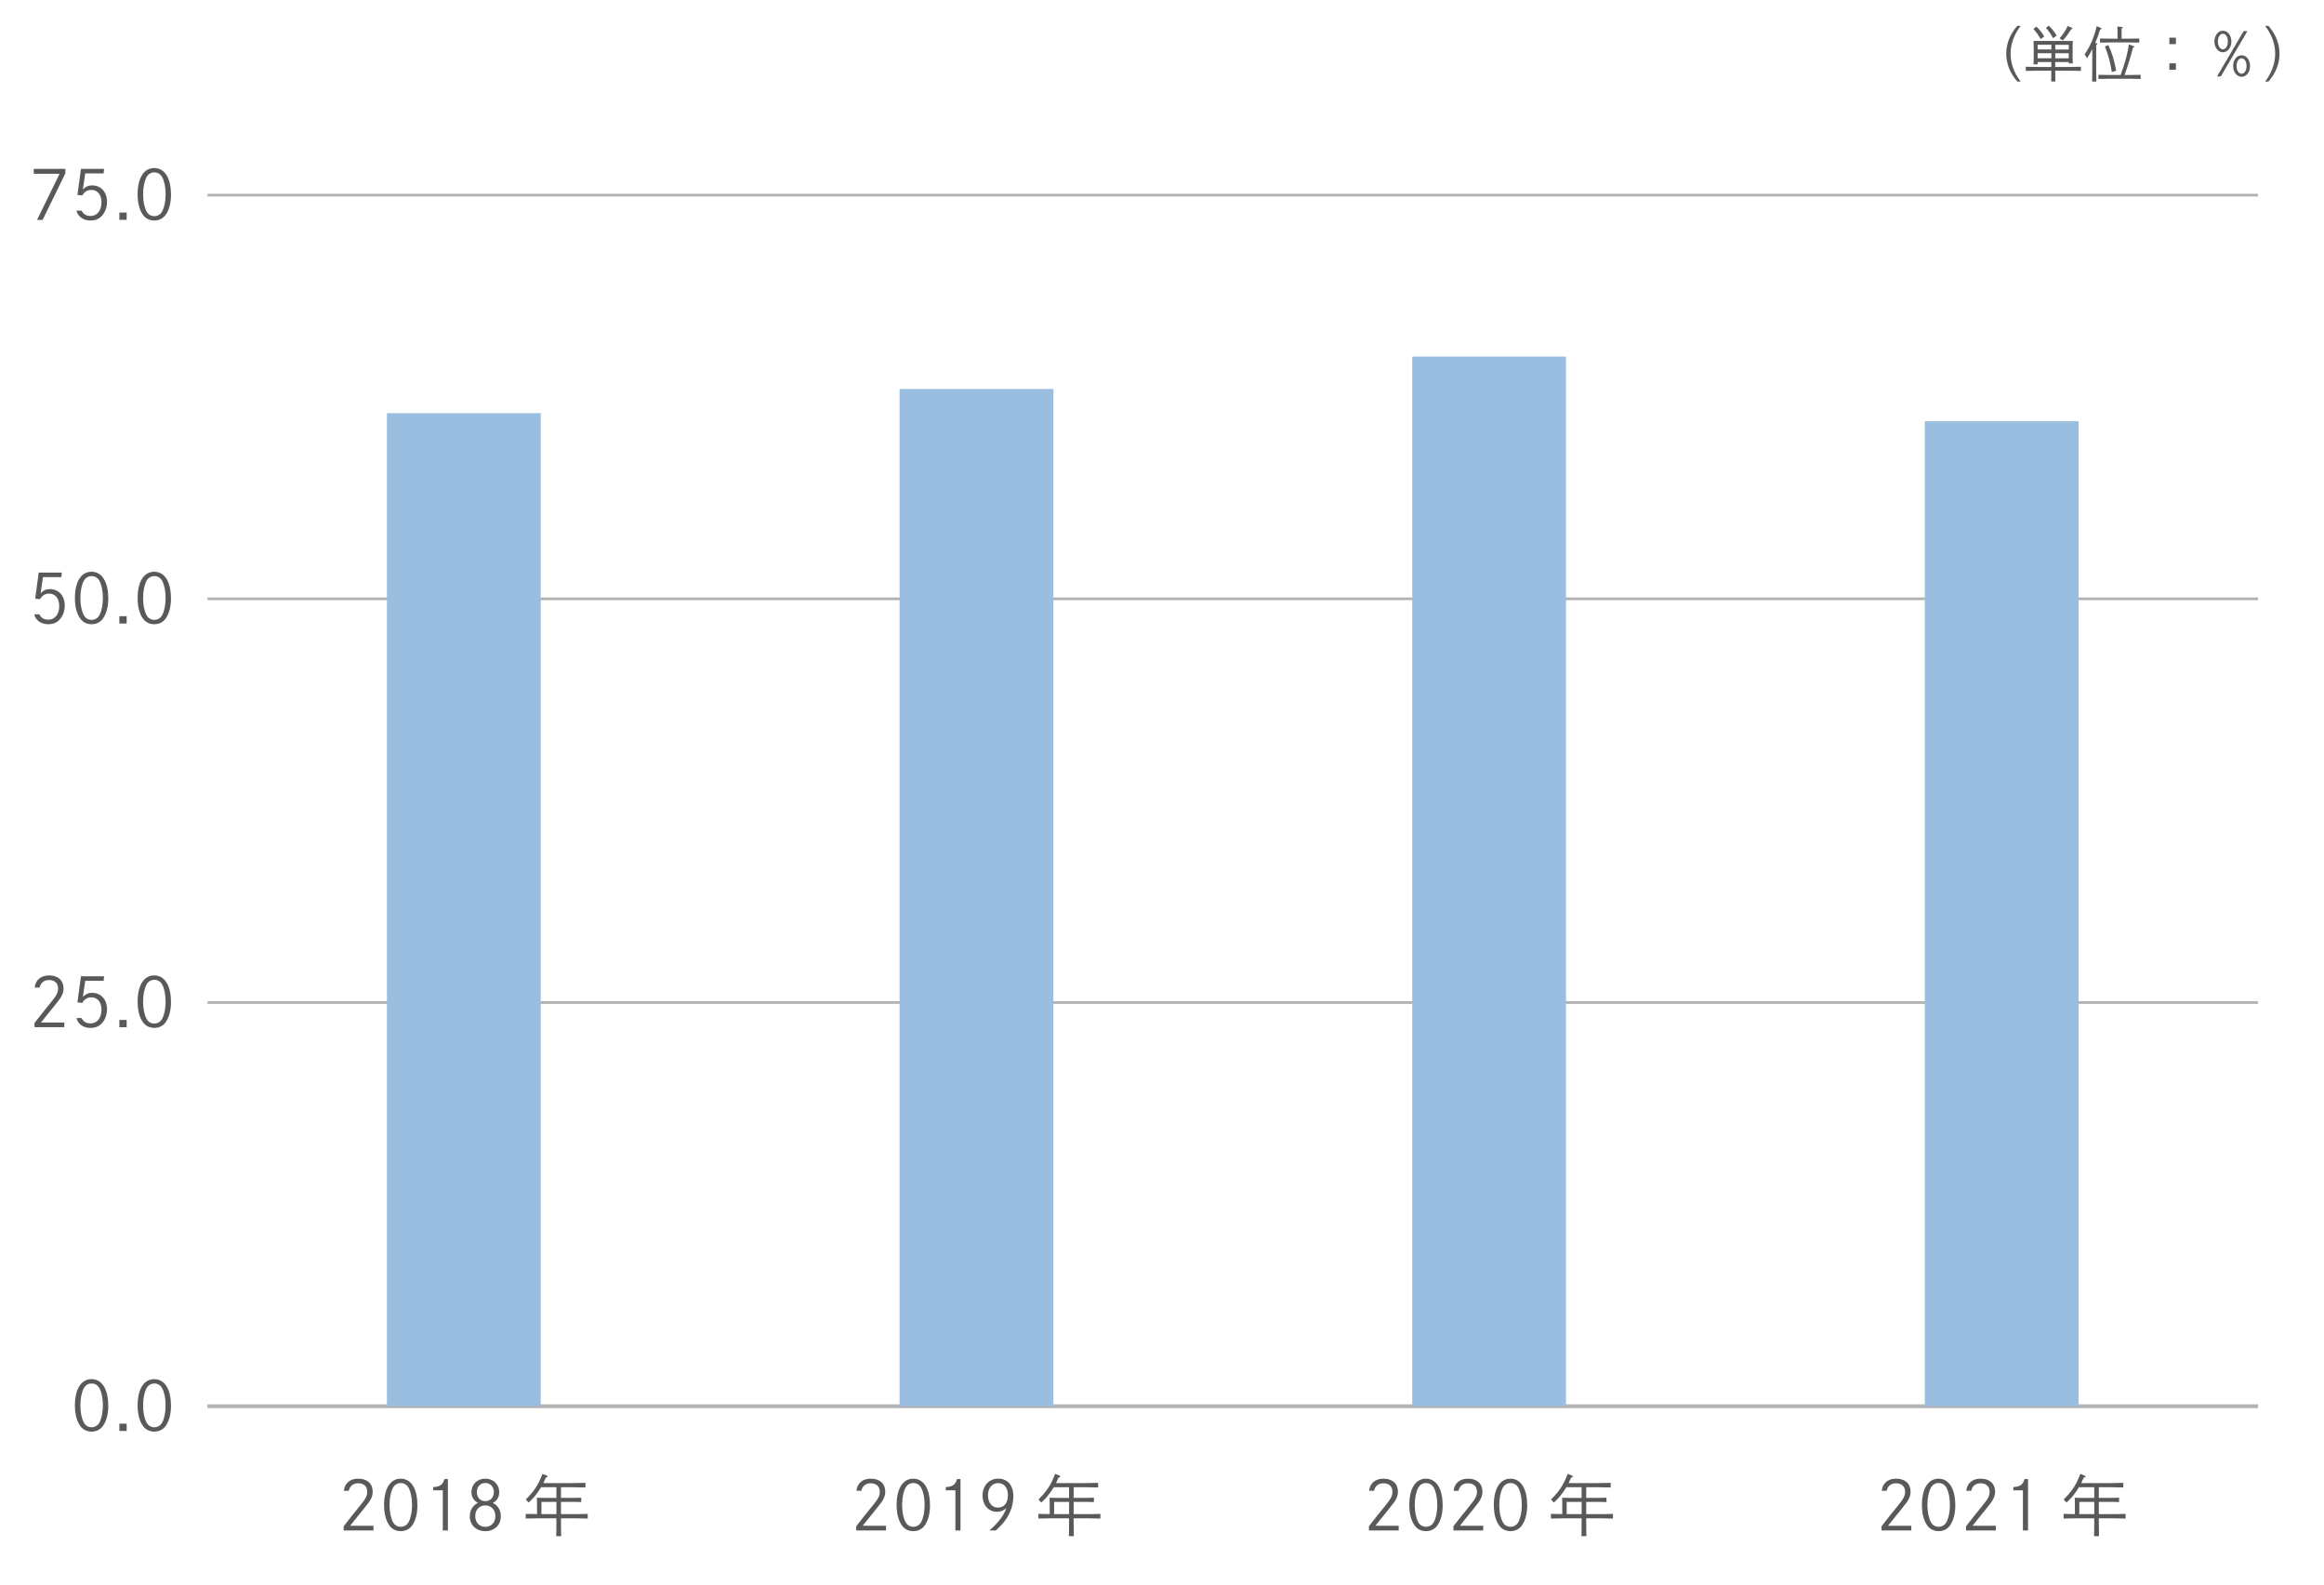 <?xml version="1.0" encoding="UTF-8"?><svg xmlns="http://www.w3.org/2000/svg" viewBox="0 0 623.62 425.2"><defs><style>.cls-1,.cls-2{fill:none;stroke:#b2b2b2;stroke-linejoin:round;}.cls-3{fill:#9abedf;}.cls-4{fill:#595959;}.cls-5{fill:#585959;}.cls-2{stroke-width:.72px;}</style></defs><g id="_イヤー_1"><g><path class="cls-4" d="M542.23,6.94c-1.76,2.27-2.71,4.88-2.71,7.47s.94,5.2,2.71,7.48h-.91c-1.97-2.29-2.96-4.79-2.96-7.48s.99-5.19,2.96-7.47h.91Z"/><path class="cls-4" d="M546.77,16.64v.62h-1.09c.03-.37,.05-.91,.05-1.7v-3.17c0-.51-.03-1.12-.05-1.41,.56,.02,1.06,.02,1.76,.02h7.01c.71,0,1.2,0,1.76-.02-.03,.29-.05,.9-.05,1.41v2.96c0,.75,.02,1.3,.05,1.67h-1.09v-.38h-3.62v1.33h3.7c1.01,0,2.37-.03,3.19-.06v1.14c-.83-.05-2.24-.08-3.19-.08h-3.7v.08c0,1.22,.02,2.24,.03,2.82h-1.12c.03-.62,.05-1.52,.05-2.82v-.08h-3.68c-.88,0-2.32,.03-3.18,.06v-1.12c.83,.03,2.27,.06,3.18,.06h3.68v-1.33h-3.7Zm-.32-9.48c.82,.75,1.47,1.55,2.11,2.64l-.98,.67c-.66-1.15-1.22-1.94-1.94-2.71l.8-.61Zm4.02,4.85h-3.7v1.26h3.7v-1.26Zm-3.7,2.27v1.36h3.7v-1.36h-3.7Zm2.98-7.39c.85,.78,1.47,1.55,2.14,2.67l-.98,.67c-.61-1.12-1.07-1.79-1.89-2.75l.72-.59Zm5.38,6.39v-1.26h-3.62v1.26h3.62Zm-3.62,2.37h3.62v-1.36h-3.62v1.36Zm1.15-5.35c1.02-1.22,1.7-2.22,2.18-3.33l1.14,.5c.11,.05,.16,.1,.16,.18q0,.11-.37,.21c-1.1,1.7-1.12,1.73-2.22,2.99l-.88-.54Z"/><path class="cls-4" d="M562.55,11.57c.16,.02,.26,.08,.26,.16,0,.1-.1,.19-.3,.32q-.02,.71-.02,2.74v3.81c0,1.44,.02,2.58,.05,3.28h-1.15c.03-.72,.05-1.81,.05-3.28v-5.47c-.53,1.12-.77,1.55-1.41,2.51-.29-.56-.35-.67-.66-.99,1.55-2.32,2.5-4.51,3.26-7.62l1.07,.43c.16,.06,.22,.13,.22,.22,0,.13-.05,.16-.4,.27-.46,1.57-.7,2.21-1.31,3.59l.34,.03Zm6.48,8.56c.45-1.15,1.02-2.91,1.41-4.29,.34-1.23,.64-2.67,.83-3.92l1.26,.46c.13,.05,.18,.1,.18,.16,0,.13-.03,.16-.37,.29-.75,2.91-1.23,4.47-2.23,7.3h1.42c.9,0,2.16-.03,2.88-.06v1.12c-.75-.03-2.02-.06-2.88-.06h-5.55c-.78,0-2.19,.03-2.88,.06v-1.12c.66,.03,2.05,.06,2.88,.06h3.04Zm2.14-9.75c.9,0,2.16-.02,2.88-.05v1.1c-.75-.02-2.02-.05-2.88-.05h-4.77c-.79,0-2.19,.03-2.88,.05v-1.1c.66,.03,2.05,.05,2.88,.05h1.82v-.86c0-1.26-.02-1.95-.05-2.4l1.17,.11c.19,.02,.27,.06,.27,.16s-.08,.18-.3,.3v2.69h1.86Zm-5.44,1.7c1.04,2.21,1.44,3.47,2.13,6.9l-1.18,.35c-.51-3.06-.82-4.21-1.84-6.83l.9-.42Z"/><path class="cls-4" d="M583.88,10.11v1.73h-1.75v-1.73h1.75Zm0,6.88v1.73h-1.75v-1.73h1.75Z"/><path class="cls-4" d="M598.76,11.14c0,1.63-.99,2.88-2.27,2.88s-2.27-1.25-2.27-2.88,.99-2.9,2.27-2.9,2.27,1.26,2.27,2.9Zm4.31-2.8l-7.14,12.17h-1.01l7.14-12.17h1.01Zm-7.92,2.79c0,1.22,.56,2.1,1.34,2.1s1.33-.88,1.33-2.1-.56-2.08-1.33-2.08-1.34,.88-1.34,2.08Zm8.63,6.58c0,1.65-.99,2.9-2.27,2.9s-2.27-1.26-2.27-2.9,.99-2.88,2.27-2.88,2.27,1.25,2.27,2.88Zm-3.62,0c0,1.22,.58,2.08,1.34,2.08s1.34-.86,1.34-2.08-.58-2.08-1.34-2.08-1.34,.88-1.34,2.08Z"/><path class="cls-4" d="M607.81,21.89c1.76-2.27,2.71-4.88,2.71-7.48s-.94-5.2-2.71-7.47h.91c1.97,2.29,2.96,4.79,2.96,7.47s-.99,5.19-2.96,7.48h-.91Z"/></g></g><g id="_イヤー_2"><g><line class="cls-1" x1="55.69" y1="377.34" x2="605.92" y2="377.34"/><g><g><g><path class="cls-5" d="M29.06,377.11c0,2.34-.5,4.23-1.46,5.56-.68,.94-1.78,1.48-3.03,1.48s-2.32-.54-3.01-1.48c-.97-1.33-1.46-3.22-1.46-5.56,0-4.39,1.69-7.04,4.46-7.04s4.48,2.65,4.48,7.04Zm-6.57-4.59c-.59,1.1-.92,2.74-.92,4.59s.32,3.48,.92,4.59c.43,.83,1.19,1.28,2.09,1.28s1.67-.47,2.11-1.28c.59-1.12,.92-2.72,.92-4.59s-.34-3.53-.92-4.59c-.45-.83-1.21-1.28-2.11-1.28s-1.64,.45-2.09,1.28Z"/><path class="cls-5" d="M33.99,382.01v1.96h-1.96v-1.96h1.96Z"/><path class="cls-5" d="M45.89,377.11c0,2.34-.5,4.23-1.46,5.56-.68,.94-1.78,1.48-3.03,1.48s-2.32-.54-3.01-1.48c-.97-1.33-1.46-3.22-1.46-5.56,0-4.39,1.69-7.04,4.46-7.04s4.48,2.65,4.48,7.04Zm-6.57-4.59c-.59,1.1-.92,2.74-.92,4.59s.32,3.48,.92,4.59c.43,.83,1.19,1.28,2.09,1.28s1.67-.47,2.11-1.28c.59-1.12,.92-2.72,.92-4.59s-.34-3.53-.92-4.59c-.45-.83-1.21-1.28-2.11-1.28s-1.64,.45-2.09,1.28Z"/></g><g><path class="cls-5" d="M9.31,265c.13-.86,.31-1.35,.67-1.84,.7-.94,1.8-1.42,3.22-1.42,2.38,0,3.85,1.33,3.85,3.51,0,.9-.25,1.66-.92,2.68-.31,.45-1.93,2.5-3.78,4.75-.52,.65-.97,1.22-1.35,1.69h6.25v1.26h-7.99v-1.12q1.66-2.18,2.29-2.93c2.16-2.65,2.67-3.3,3.15-3.96,.65-.92,.88-1.55,.88-2.36,0-1.44-.9-2.29-2.45-2.29-1.31,0-2.25,.76-2.49,2.02h-1.33Z"/><path class="cls-5" d="M21.91,273.18c.36,.9,1.28,1.44,2.38,1.44,1.76,0,2.95-1.48,2.95-3.67,0-2-1.06-3.33-2.68-3.33-1.12,0-1.89,.47-2.5,1.49l-1.28-.14,.95-7h6.21l-.14,1.22h-4.93l-.63,4.3c.85-.81,1.48-1.08,2.48-1.08,2.39,0,4,1.78,4,4.46,0,1.19-.34,2.29-.97,3.21-.85,1.19-1.94,1.75-3.47,1.75-1.91,0-3.37-1.03-3.76-2.65h1.4Z"/><path class="cls-5" d="M33.99,273.68v1.96h-1.96v-1.96h1.96Z"/><path class="cls-5" d="M45.89,268.78c0,2.34-.5,4.23-1.46,5.56-.68,.94-1.78,1.48-3.03,1.48s-2.32-.54-3.01-1.48c-.97-1.33-1.46-3.22-1.46-5.56,0-4.39,1.69-7.04,4.46-7.04s4.48,2.65,4.48,7.04Zm-6.57-4.59c-.59,1.1-.92,2.74-.92,4.59s.32,3.48,.92,4.59c.43,.83,1.19,1.28,2.09,1.28s1.67-.47,2.11-1.28c.59-1.12,.92-2.72,.92-4.59s-.34-3.53-.92-4.59c-.45-.83-1.21-1.28-2.11-1.28s-1.64,.45-2.09,1.28Z"/></g><g><path class="cls-5" d="M10.57,164.85c.36,.9,1.28,1.44,2.38,1.44,1.76,0,2.95-1.48,2.95-3.67,0-2-1.06-3.33-2.68-3.33-1.12,0-1.89,.47-2.5,1.49l-1.28-.14,.95-7h6.21l-.14,1.22h-4.93l-.63,4.3c.85-.81,1.48-1.08,2.48-1.08,2.39,0,4,1.78,4,4.46,0,1.19-.34,2.29-.97,3.21-.85,1.19-1.94,1.75-3.47,1.75-1.91,0-3.37-1.03-3.76-2.65h1.4Z"/><path class="cls-5" d="M29.06,160.46c0,2.34-.5,4.23-1.46,5.56-.68,.94-1.78,1.48-3.03,1.48s-2.32-.54-3.01-1.48c-.97-1.33-1.46-3.22-1.46-5.56,0-4.39,1.69-7.04,4.46-7.04s4.48,2.65,4.48,7.04Zm-6.57-4.59c-.59,1.1-.92,2.74-.92,4.59s.32,3.48,.92,4.59c.43,.83,1.19,1.28,2.09,1.28s1.67-.47,2.11-1.28c.59-1.12,.92-2.72,.92-4.59s-.34-3.53-.92-4.59c-.45-.83-1.21-1.28-2.11-1.28s-1.64,.45-2.09,1.28Z"/><path class="cls-5" d="M33.99,165.35v1.96h-1.96v-1.96h1.96Z"/><path class="cls-5" d="M45.89,160.46c0,2.34-.5,4.23-1.46,5.56-.68,.94-1.78,1.48-3.03,1.48s-2.32-.54-3.01-1.48c-.97-1.33-1.46-3.22-1.46-5.56,0-4.39,1.69-7.04,4.46-7.04s4.48,2.65,4.48,7.04Zm-6.57-4.59c-.59,1.1-.92,2.74-.92,4.59s.32,3.48,.92,4.59c.43,.83,1.19,1.28,2.09,1.28s1.67-.47,2.11-1.28c.59-1.12,.92-2.72,.92-4.59s-.34-3.53-.92-4.59c-.45-.83-1.21-1.28-2.11-1.28s-1.64,.45-2.09,1.28Z"/></g><g><path class="cls-5" d="M17.54,45.31v1.19l-6.1,12.5h-1.5l6.05-12.37h-6.93v-1.31h8.48Z"/><path class="cls-5" d="M21.91,56.52c.36,.9,1.28,1.44,2.38,1.44,1.76,0,2.95-1.48,2.95-3.67,0-2-1.06-3.33-2.68-3.33-1.12,0-1.89,.47-2.5,1.49l-1.28-.14,.95-7h6.21l-.14,1.22h-4.93l-.63,4.3c.85-.81,1.48-1.08,2.48-1.08,2.39,0,4,1.78,4,4.46,0,1.19-.34,2.29-.97,3.21-.85,1.19-1.94,1.75-3.47,1.75-1.91,0-3.37-1.03-3.76-2.65h1.4Z"/><path class="cls-5" d="M33.99,57.03v1.96h-1.96v-1.96h1.96Z"/><path class="cls-5" d="M45.89,52.13c0,2.34-.5,4.23-1.46,5.56-.68,.94-1.78,1.48-3.03,1.48s-2.32-.54-3.01-1.48c-.97-1.33-1.46-3.22-1.46-5.56,0-4.39,1.69-7.04,4.46-7.04s4.48,2.65,4.48,7.04Zm-6.57-4.59c-.59,1.1-.92,2.74-.92,4.59s.32,3.48,.92,4.59c.43,.83,1.19,1.28,2.09,1.28s1.67-.47,2.11-1.28c.59-1.12,.92-2.72,.92-4.59s-.34-3.53-.92-4.59c-.45-.83-1.21-1.28-2.11-1.28s-1.64,.45-2.09,1.28Z"/></g></g><g><line class="cls-2" x1="55.69" y1="377.34" x2="605.92" y2="377.34"/><line class="cls-2" x1="55.69" y1="269.01" x2="605.92" y2="269.01"/><line class="cls-2" x1="55.69" y1="160.69" x2="605.92" y2="160.69"/><line class="cls-2" x1="55.69" y1="52.36" x2="605.92" y2="52.36"/></g></g><g><rect class="cls-3" x="103.83" y="110.86" width="41.27" height="266.49"/><rect class="cls-3" x="241.39" y="104.36" width="41.27" height="272.99"/><rect class="cls-3" x="378.95" y="95.69" width="41.27" height="281.65"/><rect class="cls-3" x="516.5" y="113.02" width="41.27" height="264.32"/></g><g><g><path class="cls-5" d="M504.94,400.04c.13-.86,.31-1.35,.67-1.84,.7-.94,1.8-1.42,3.22-1.42,2.38,0,3.85,1.33,3.85,3.51,0,.9-.25,1.66-.92,2.68-.31,.45-1.93,2.5-3.78,4.75-.52,.65-.97,1.22-1.35,1.69h6.25v1.26h-7.99v-1.12q1.66-2.18,2.29-2.93c2.16-2.65,2.67-3.29,3.15-3.96,.65-.92,.88-1.55,.88-2.36,0-1.44-.9-2.29-2.45-2.29-1.31,0-2.25,.76-2.49,2.02h-1.33Z"/><path class="cls-5" d="M524.69,403.82c0,2.34-.5,4.23-1.46,5.56-.68,.94-1.78,1.48-3.03,1.48s-2.32-.54-3.01-1.48c-.97-1.33-1.46-3.22-1.46-5.56,0-4.39,1.69-7.04,4.46-7.04s4.48,2.65,4.48,7.04Zm-6.57-4.59c-.59,1.1-.92,2.74-.92,4.59s.32,3.48,.92,4.59c.43,.83,1.19,1.28,2.09,1.28s1.67-.47,2.11-1.28c.59-1.12,.92-2.72,.92-4.59s-.34-3.53-.92-4.59c-.45-.83-1.21-1.28-2.11-1.28s-1.64,.45-2.09,1.28Z"/><path class="cls-5" d="M527.62,400.04c.13-.86,.31-1.35,.67-1.84,.7-.94,1.8-1.42,3.22-1.42,2.38,0,3.85,1.33,3.85,3.51,0,.9-.25,1.66-.92,2.68-.31,.45-1.93,2.5-3.78,4.75-.52,.65-.97,1.22-1.35,1.69h6.25v1.26h-7.99v-1.12q1.66-2.18,2.29-2.93c2.16-2.65,2.67-3.29,3.15-3.96,.65-.92,.88-1.55,.88-2.36,0-1.44-.9-2.29-2.45-2.29-1.31,0-2.25,.76-2.49,2.02h-1.33Z"/><path class="cls-5" d="M540.25,399.03c1.84-.09,2.61-.65,3.01-2.14h.94v13.79h-1.37v-10.79h-2.57v-.86Z"/><path class="cls-5" d="M561.98,399.07h-4.11c-.22,.34-.45,.7-.72,1.1-.9,1.3-1.49,1.98-2.66,3.03-.2-.29-.34-.45-.74-.83,2.27-2.25,3.35-3.89,4.48-6.88l1.04,.41c.27,.13,.38,.22,.38,.31q0,.14-.5,.27c-.25,.58-.45,1.04-.68,1.49h7.72c1.08,0,2.65-.04,3.58-.07v1.24c-.94-.04-2.5-.07-3.58-.07h-2.99v2.86h3.28c.67,0,1.64-.02,2.16-.04v1.17c-.56-.04-1.57-.05-2.16-.05h-3.28v3.28h3.6c1.46,0,2.34-.02,3.58-.07v1.26c-.95-.04-2.49-.07-3.58-.07h-3.6v1.1c0,1.66,.02,2.88,.05,3.69h-1.33c.04-.81,.05-2.04,.05-3.69v-1.1h-4.65c-.99,0-2.61,.04-3.58,.07v-1.26c.79,.04,2.05,.05,3.04,.07v-2.79q-.02-1.28-.04-1.6,.49,.02,2.11,.04h3.12v-2.86Zm-4.02,3.94v3.28h4.02v-3.28h-4.02Z"/></g><g><path class="cls-5" d="M367.38,400.04c.13-.86,.31-1.35,.67-1.84,.7-.94,1.8-1.42,3.22-1.42,2.38,0,3.85,1.33,3.85,3.51,0,.9-.25,1.66-.92,2.68-.31,.45-1.93,2.5-3.78,4.75-.52,.65-.97,1.22-1.35,1.69h6.25v1.26h-7.99v-1.12q1.66-2.18,2.29-2.93c2.16-2.65,2.67-3.29,3.15-3.96,.65-.92,.88-1.55,.88-2.36,0-1.44-.9-2.29-2.45-2.29-1.31,0-2.25,.76-2.49,2.02h-1.33Z"/><path class="cls-5" d="M387.13,403.82c0,2.34-.5,4.23-1.46,5.56-.68,.94-1.78,1.48-3.03,1.48s-2.32-.54-3.01-1.48c-.97-1.33-1.46-3.22-1.46-5.56,0-4.39,1.69-7.04,4.46-7.04s4.48,2.65,4.48,7.04Zm-6.57-4.59c-.59,1.1-.92,2.74-.92,4.59s.32,3.48,.92,4.59c.43,.83,1.19,1.28,2.09,1.28s1.67-.47,2.11-1.28c.59-1.12,.92-2.72,.92-4.59s-.34-3.53-.92-4.59c-.45-.83-1.21-1.28-2.11-1.28s-1.64,.45-2.09,1.28Z"/><path class="cls-5" d="M390.06,400.04c.13-.86,.31-1.35,.67-1.84,.7-.94,1.8-1.42,3.22-1.42,2.38,0,3.85,1.33,3.85,3.51,0,.9-.25,1.66-.92,2.68-.31,.45-1.93,2.5-3.78,4.75-.52,.65-.97,1.22-1.35,1.69h6.25v1.26h-7.99v-1.12q1.66-2.18,2.29-2.93c2.16-2.65,2.67-3.29,3.15-3.96,.65-.92,.88-1.55,.88-2.36,0-1.44-.9-2.29-2.45-2.29-1.31,0-2.25,.76-2.49,2.02h-1.33Z"/><path class="cls-5" d="M409.81,403.82c0,2.34-.5,4.23-1.46,5.56-.68,.94-1.78,1.48-3.03,1.48s-2.32-.54-3.01-1.48c-.97-1.33-1.46-3.22-1.46-5.56,0-4.39,1.69-7.04,4.46-7.04s4.48,2.65,4.48,7.04Zm-6.57-4.59c-.59,1.1-.92,2.74-.92,4.59s.32,3.48,.92,4.59c.43,.83,1.19,1.28,2.09,1.28s1.67-.47,2.11-1.28c.59-1.12,.92-2.72,.92-4.59s-.34-3.53-.92-4.59c-.45-.83-1.21-1.28-2.11-1.28s-1.64,.45-2.09,1.28Z"/><path class="cls-5" d="M424.42,399.07h-4.11c-.22,.34-.45,.7-.72,1.1-.9,1.3-1.49,1.98-2.66,3.03-.2-.29-.34-.45-.74-.83,2.27-2.25,3.35-3.89,4.48-6.88l1.04,.41c.27,.13,.38,.22,.38,.31q0,.14-.5,.27c-.25,.58-.45,1.04-.68,1.49h7.72c1.08,0,2.65-.04,3.58-.07v1.24c-.94-.04-2.5-.07-3.58-.07h-2.99v2.86h3.28c.67,0,1.64-.02,2.16-.04v1.17c-.56-.04-1.57-.05-2.16-.05h-3.28v3.28h3.6c1.46,0,2.34-.02,3.58-.07v1.26c-.95-.04-2.49-.07-3.58-.07h-3.6v1.1c0,1.66,.02,2.88,.05,3.69h-1.33c.04-.81,.05-2.04,.05-3.69v-1.1h-4.65c-.99,0-2.61,.04-3.58,.07v-1.26c.79,.04,2.05,.05,3.04,.07v-2.79q-.02-1.28-.04-1.6,.49,.02,2.11,.04h3.12v-2.86Zm-4.02,3.94v3.28h4.02v-3.28h-4.02Z"/></g><g><path class="cls-5" d="M229.81,400.04c.13-.86,.31-1.35,.67-1.84,.7-.94,1.8-1.42,3.22-1.42,2.38,0,3.85,1.33,3.85,3.51,0,.9-.25,1.66-.92,2.68-.31,.45-1.93,2.5-3.78,4.75-.52,.65-.97,1.22-1.35,1.69h6.25v1.26h-7.99v-1.12q1.66-2.18,2.29-2.93c2.16-2.65,2.67-3.29,3.15-3.96,.65-.92,.88-1.55,.88-2.36,0-1.44-.9-2.29-2.45-2.29-1.31,0-2.25,.76-2.49,2.02h-1.33Z"/><path class="cls-5" d="M249.56,403.82c0,2.34-.5,4.23-1.46,5.56-.68,.94-1.78,1.48-3.03,1.48s-2.32-.54-3.01-1.48c-.97-1.33-1.46-3.22-1.46-5.56,0-4.39,1.69-7.04,4.46-7.04s4.48,2.65,4.48,7.04Zm-6.57-4.59c-.59,1.1-.92,2.74-.92,4.59s.32,3.48,.92,4.59c.43,.83,1.19,1.28,2.09,1.28s1.67-.47,2.11-1.28c.59-1.12,.92-2.72,.92-4.59s-.34-3.53-.92-4.59c-.45-.83-1.21-1.28-2.11-1.28s-1.64,.45-2.09,1.28Z"/><path class="cls-5" d="M253.79,399.03c1.84-.09,2.61-.65,3.01-2.14h.94v13.79h-1.37v-10.79h-2.58v-.86Z"/><path class="cls-5" d="M265.49,410.68c2.43-2.11,3.96-4.14,4.54-6.05-.61,.67-1.51,1.04-2.5,1.04-2.27,0-3.87-1.8-3.87-4.34,0-2.67,1.75-4.56,4.21-4.56s4.05,1.76,4.05,4.66c0,2.2-.68,4.36-1.96,6.23-.72,1.04-1.5,1.89-2.75,3.01h-1.71Zm-.38-9.42c0,1.94,1.08,3.28,2.67,3.28,1.69,0,2.68-1.24,2.68-3.35,0-1.98-1.01-3.22-2.63-3.22s-2.72,1.35-2.72,3.29Z"/><path class="cls-5" d="M286.88,399.07h-4.11c-.22,.34-.45,.7-.72,1.1-.9,1.3-1.49,1.98-2.66,3.03-.2-.29-.34-.45-.74-.83,2.27-2.25,3.35-3.89,4.48-6.88l1.04,.41c.27,.13,.38,.22,.38,.31q0,.14-.5,.27c-.25,.58-.45,1.04-.68,1.49h7.72c1.08,0,2.65-.04,3.58-.07v1.24c-.94-.04-2.5-.07-3.58-.07h-2.99v2.86h3.28c.67,0,1.64-.02,2.16-.04v1.17c-.56-.04-1.57-.05-2.16-.05h-3.28v3.28h3.6c1.46,0,2.34-.02,3.58-.07v1.26c-.95-.04-2.49-.07-3.58-.07h-3.6v1.1c0,1.66,.02,2.88,.05,3.69h-1.33c.04-.81,.05-2.04,.05-3.69v-1.1h-4.65c-.99,0-2.61,.04-3.58,.07v-1.26c.79,.04,2.05,.05,3.04,.07v-2.79q-.02-1.28-.04-1.6,.49,.02,2.11,.04h3.12v-2.86Zm-4.02,3.94v3.28h4.02v-3.28h-4.02Z"/></g><g><path class="cls-5" d="M92.27,400.04c.13-.86,.31-1.35,.67-1.84,.7-.94,1.8-1.42,3.22-1.42,2.38,0,3.85,1.33,3.85,3.51,0,.9-.25,1.66-.92,2.68-.31,.45-1.93,2.5-3.78,4.75-.52,.65-.97,1.22-1.35,1.69h6.25v1.26h-7.99v-1.12q1.66-2.18,2.29-2.93c2.16-2.65,2.67-3.29,3.15-3.96,.65-.92,.88-1.55,.88-2.36,0-1.44-.9-2.29-2.45-2.29-1.31,0-2.25,.76-2.49,2.02h-1.33Z"/><path class="cls-5" d="M112.02,403.82c0,2.34-.5,4.23-1.46,5.56-.68,.94-1.78,1.48-3.03,1.48s-2.32-.54-3.01-1.48c-.97-1.33-1.46-3.22-1.46-5.56,0-4.39,1.69-7.04,4.46-7.04s4.48,2.65,4.48,7.04Zm-6.57-4.59c-.59,1.1-.92,2.74-.92,4.59s.32,3.48,.92,4.59c.43,.83,1.19,1.28,2.09,1.28s1.67-.47,2.11-1.28c.59-1.12,.92-2.72,.92-4.59s-.34-3.53-.92-4.59c-.45-.83-1.21-1.28-2.11-1.28s-1.64,.45-2.09,1.28Z"/><path class="cls-5" d="M116.24,399.03c1.84-.09,2.61-.65,3.01-2.14h.94v13.79h-1.37v-10.79h-2.57v-.86Z"/><path class="cls-5" d="M126.5,400.38c0-2.09,1.57-3.6,3.73-3.6s3.73,1.51,3.73,3.66c0,1.28-.63,2.3-1.73,2.84,1.4,.7,2.16,1.98,2.16,3.6,0,2.34-1.71,3.98-4.16,3.98s-4.16-1.62-4.16-3.96c0-1.66,.76-2.9,2.16-3.62-1.12-.63-1.73-1.66-1.73-2.9Zm1.03,6.45c0,1.69,1.1,2.88,2.7,2.88s2.7-1.19,2.7-2.88-1.1-2.88-2.7-2.88-2.7,1.17-2.7,2.88Zm.43-6.45c0,1.44,.92,2.43,2.27,2.43s2.29-.99,2.29-2.43-.94-2.45-2.29-2.45-2.27,1.01-2.27,2.45Z"/><path class="cls-5" d="M149.31,399.07h-4.11c-.22,.34-.45,.7-.72,1.1-.9,1.3-1.49,1.98-2.66,3.03-.2-.29-.34-.45-.74-.83,2.27-2.25,3.35-3.89,4.48-6.88l1.04,.41c.27,.13,.38,.22,.38,.31q0,.14-.5,.27c-.25,.58-.45,1.04-.68,1.49h7.72c1.08,0,2.65-.04,3.58-.07v1.24c-.94-.04-2.5-.07-3.58-.07h-2.99v2.86h3.28c.67,0,1.64-.02,2.16-.04v1.17c-.56-.04-1.57-.05-2.16-.05h-3.28v3.28h3.6c1.46,0,2.34-.02,3.58-.07v1.26c-.95-.04-2.49-.07-3.58-.07h-3.6v1.1c0,1.66,.02,2.88,.05,3.69h-1.33c.04-.81,.05-2.04,.05-3.69v-1.1h-4.65c-.99,0-2.61,.04-3.58,.07v-1.26c.79,.04,2.05,.05,3.04,.07v-2.79q-.02-1.28-.04-1.6,.49,.02,2.11,.04h3.12v-2.86Zm-4.02,3.94v3.28h4.02v-3.28h-4.02Z"/></g></g></g></g></svg>